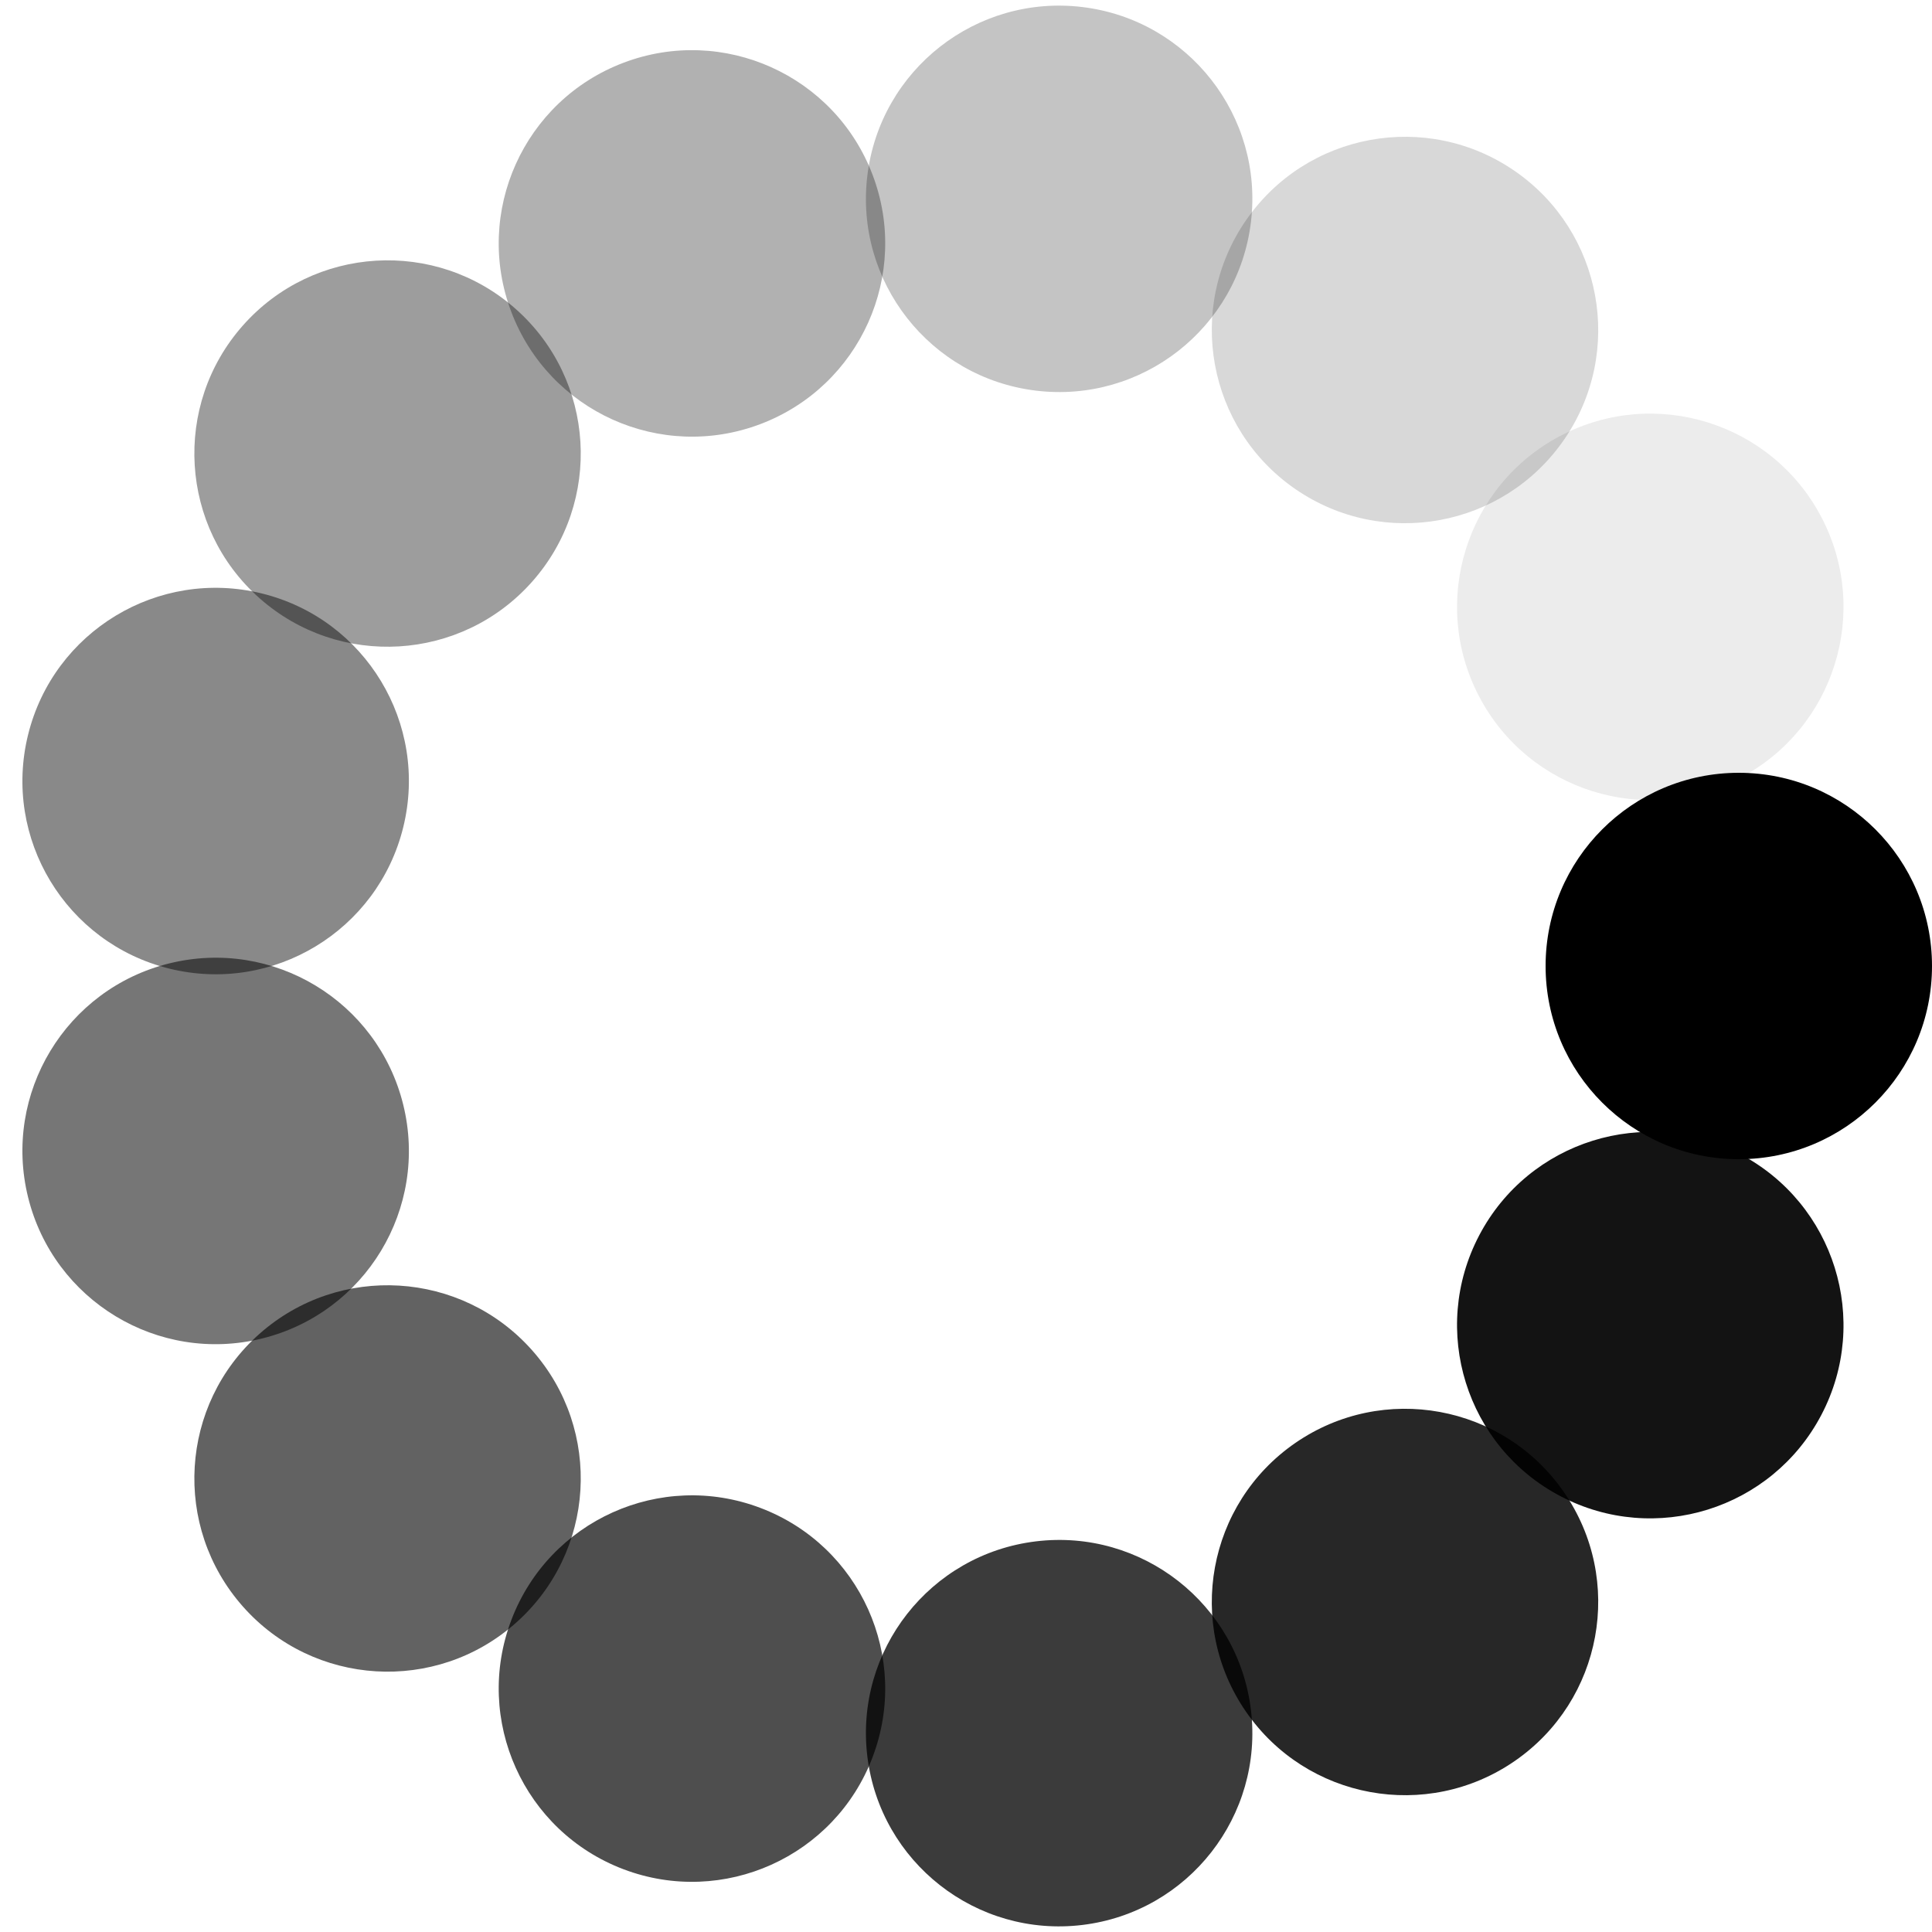 <?xml version="1.0" encoding="utf-8"?>
<svg xmlns="http://www.w3.org/2000/svg" xmlns:xlink="http://www.w3.org/1999/xlink" style="margin: auto; background: none; display: block; shape-rendering: auto;" width="91px" height="91px" viewBox="0 0 100 100" preserveAspectRatio="xMidYMid">
<g transform="translate(90,50)">
<g transform="rotate(0)">
<circle cx="0" cy="0" r="10" fill="#000000" fill-opacity="1">
  <animateTransform attributeName="transform" type="scale" begin="-2.051s" values="0.01 0.01;1 1" keyTimes="0;1" dur="2.222s" repeatCount="indefinite"></animateTransform>
  <animate attributeName="fill-opacity" keyTimes="0;1" dur="2.222s" repeatCount="indefinite" values="1;0" begin="-2.051s"></animate>
</circle>
</g>
</g><g transform="translate(85.418,68.589)">
<g transform="rotate(27.692)">
<circle cx="0" cy="0" r="10" fill="#000000" fill-opacity="0.923">
  <animateTransform attributeName="transform" type="scale" begin="-1.88s" values="0.01 0.01;1 1" keyTimes="0;1" dur="2.222s" repeatCount="indefinite"></animateTransform>
  <animate attributeName="fill-opacity" keyTimes="0;1" dur="2.222s" repeatCount="indefinite" values="1;0" begin="-1.88s"></animate>
</circle>
</g>
</g><g transform="translate(72.723,82.919)">
<g transform="rotate(55.385)">
<circle cx="0" cy="0" r="10" fill="#000000" fill-opacity="0.846">
  <animateTransform attributeName="transform" type="scale" begin="-1.709s" values="0.01 0.01;1 1" keyTimes="0;1" dur="2.222s" repeatCount="indefinite"></animateTransform>
  <animate attributeName="fill-opacity" keyTimes="0;1" dur="2.222s" repeatCount="indefinite" values="1;0" begin="-1.709s"></animate>
</circle>
</g>
</g><g transform="translate(54.821,89.708)">
<g transform="rotate(83.077)">
<circle cx="0" cy="0" r="10" fill="#000000" fill-opacity="0.769">
  <animateTransform attributeName="transform" type="scale" begin="-1.538s" values="0.01 0.01;1 1" keyTimes="0;1" dur="2.222s" repeatCount="indefinite"></animateTransform>
  <animate attributeName="fill-opacity" keyTimes="0;1" dur="2.222s" repeatCount="indefinite" values="1;0" begin="-1.538s"></animate>
</circle>
</g>
</g><g transform="translate(35.816,87.401)">
<g transform="rotate(110.769)">
<circle cx="0" cy="0" r="10" fill="#000000" fill-opacity="0.692">
  <animateTransform attributeName="transform" type="scale" begin="-1.368s" values="0.01 0.01;1 1" keyTimes="0;1" dur="2.222s" repeatCount="indefinite"></animateTransform>
  <animate attributeName="fill-opacity" keyTimes="0;1" dur="2.222s" repeatCount="indefinite" values="1;0" begin="-1.368s"></animate>
</circle>
</g>
</g><g transform="translate(20.06,76.525)">
<g transform="rotate(138.462)">
<circle cx="0" cy="0" r="10" fill="#000000" fill-opacity="0.615">
  <animateTransform attributeName="transform" type="scale" begin="-1.197s" values="0.01 0.01;1 1" keyTimes="0;1" dur="2.222s" repeatCount="indefinite"></animateTransform>
  <animate attributeName="fill-opacity" keyTimes="0;1" dur="2.222s" repeatCount="indefinite" values="1;0" begin="-1.197s"></animate>
</circle>
</g>
</g><g transform="translate(11.162,59.573)">
<g transform="rotate(166.154)">
<circle cx="0" cy="0" r="10" fill="#000000" fill-opacity="0.538">
  <animateTransform attributeName="transform" type="scale" begin="-1.026s" values="0.01 0.01;1 1" keyTimes="0;1" dur="2.222s" repeatCount="indefinite"></animateTransform>
  <animate attributeName="fill-opacity" keyTimes="0;1" dur="2.222s" repeatCount="indefinite" values="1;0" begin="-1.026s"></animate>
</circle>
</g>
</g><g transform="translate(11.162,40.427)">
<g transform="rotate(193.846)">
<circle cx="0" cy="0" r="10" fill="#000000" fill-opacity="0.462">
  <animateTransform attributeName="transform" type="scale" begin="-0.855s" values="0.01 0.01;1 1" keyTimes="0;1" dur="2.222s" repeatCount="indefinite"></animateTransform>
  <animate attributeName="fill-opacity" keyTimes="0;1" dur="2.222s" repeatCount="indefinite" values="1;0" begin="-0.855s"></animate>
</circle>
</g>
</g><g transform="translate(20.06,23.475)">
<g transform="rotate(221.538)">
<circle cx="0" cy="0" r="10" fill="#000000" fill-opacity="0.385">
  <animateTransform attributeName="transform" type="scale" begin="-0.684s" values="0.01 0.01;1 1" keyTimes="0;1" dur="2.222s" repeatCount="indefinite"></animateTransform>
  <animate attributeName="fill-opacity" keyTimes="0;1" dur="2.222s" repeatCount="indefinite" values="1;0" begin="-0.684s"></animate>
</circle>
</g>
</g><g transform="translate(35.816,12.599)">
<g transform="rotate(249.231)">
<circle cx="0" cy="0" r="10" fill="#000000" fill-opacity="0.308">
  <animateTransform attributeName="transform" type="scale" begin="-0.513s" values="0.01 0.01;1 1" keyTimes="0;1" dur="2.222s" repeatCount="indefinite"></animateTransform>
  <animate attributeName="fill-opacity" keyTimes="0;1" dur="2.222s" repeatCount="indefinite" values="1;0" begin="-0.513s"></animate>
</circle>
</g>
</g><g transform="translate(54.821,10.292)">
<g transform="rotate(276.923)">
<circle cx="0" cy="0" r="10" fill="#000000" fill-opacity="0.231">
  <animateTransform attributeName="transform" type="scale" begin="-0.342s" values="0.01 0.01;1 1" keyTimes="0;1" dur="2.222s" repeatCount="indefinite"></animateTransform>
  <animate attributeName="fill-opacity" keyTimes="0;1" dur="2.222s" repeatCount="indefinite" values="1;0" begin="-0.342s"></animate>
</circle>
</g>
</g><g transform="translate(72.723,17.081)">
<g transform="rotate(304.615)">
<circle cx="0" cy="0" r="10" fill="#000000" fill-opacity="0.154">
  <animateTransform attributeName="transform" type="scale" begin="-0.171s" values="0.01 0.01;1 1" keyTimes="0;1" dur="2.222s" repeatCount="indefinite"></animateTransform>
  <animate attributeName="fill-opacity" keyTimes="0;1" dur="2.222s" repeatCount="indefinite" values="1;0" begin="-0.171s"></animate>
</circle>
</g>
</g><g transform="translate(85.418,31.411)">
<g transform="rotate(332.308)">
<circle cx="0" cy="0" r="10" fill="#000000" fill-opacity="0.077">
  <animateTransform attributeName="transform" type="scale" begin="0s" values="0.01 0.01;1 1" keyTimes="0;1" dur="2.222s" repeatCount="indefinite"></animateTransform>
  <animate attributeName="fill-opacity" keyTimes="0;1" dur="2.222s" repeatCount="indefinite" values="1;0" begin="0s"></animate>
</circle>
</g>
</g>
<!-- [ldio] generated by https://loading.io/ --></svg>